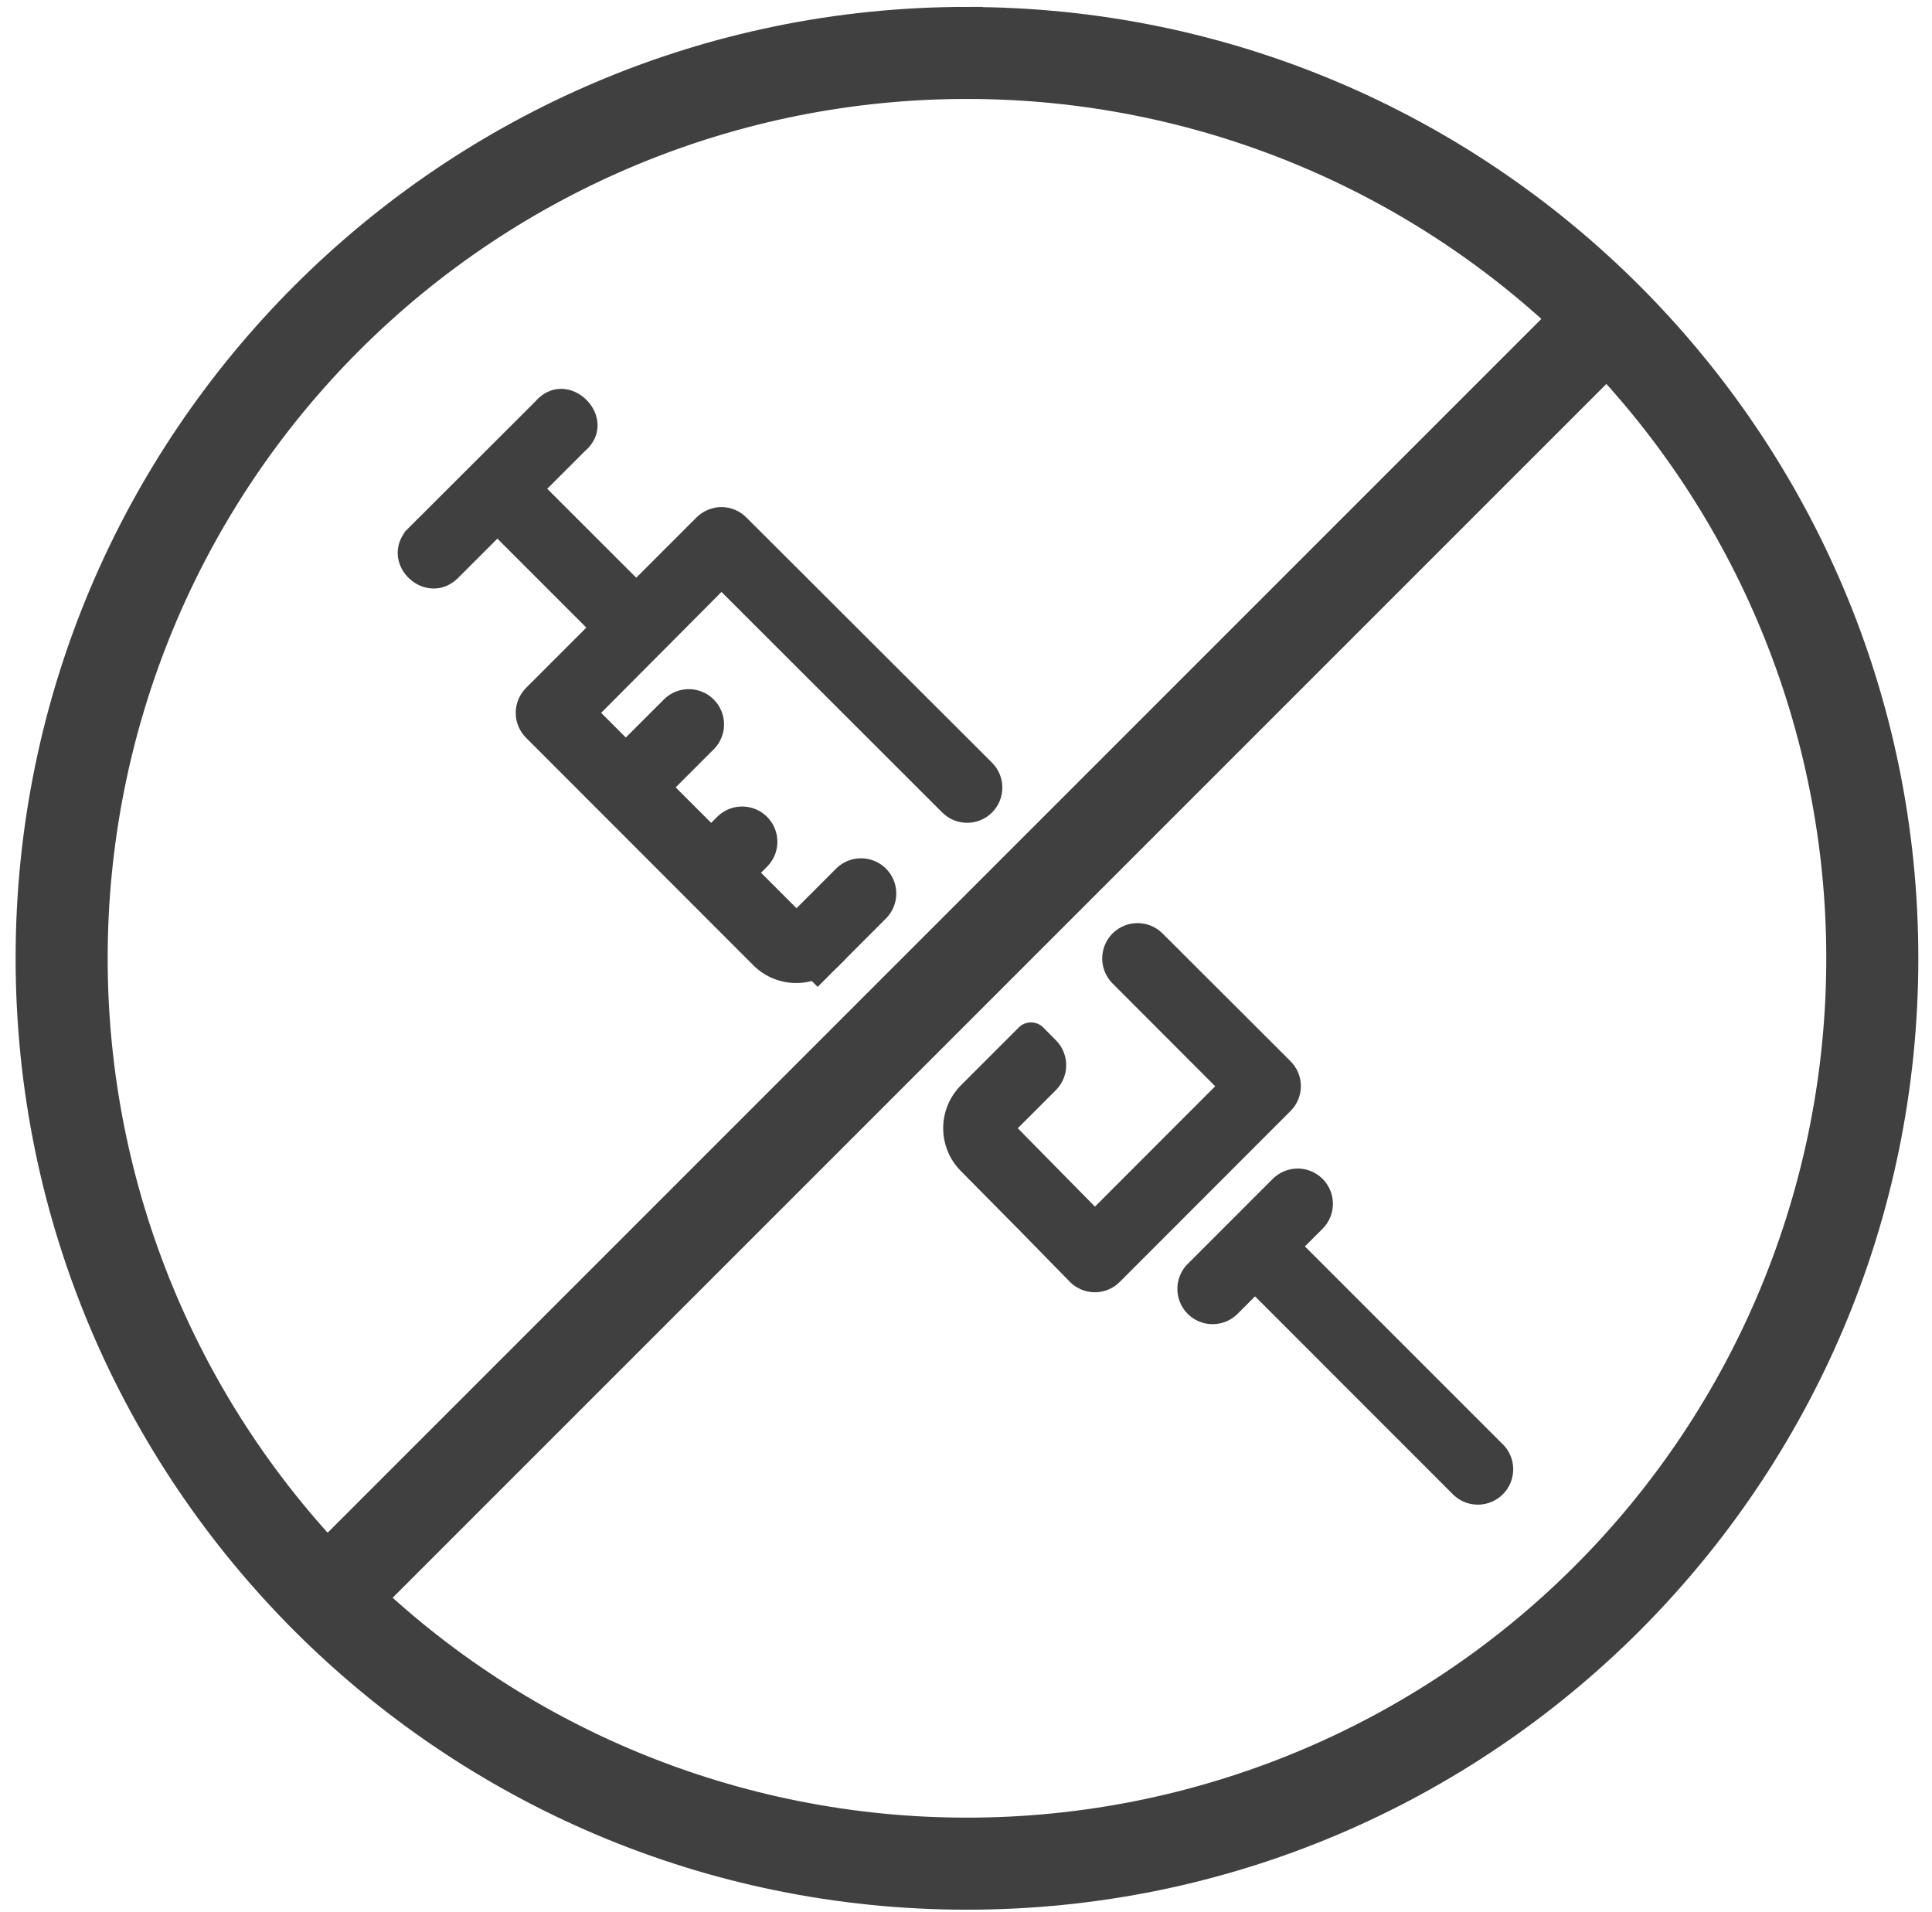 <?xml version="1.0" encoding="UTF-8"?>
<svg width="95px" height="94px" viewBox="0 0 95 94" version="1.1" xmlns="http://www.w3.org/2000/svg" xmlns:xlink="http://www.w3.org/1999/xlink">
    <title>noun-no-steroids-766309</title>
    <g id="Page-1" stroke="none" stroke-width="1" fill="none" fill-rule="evenodd">
        <g id="noun-no-steroids-766309" transform="translate(1.548, 1.119)" fill="#404040" stroke="#404040">
            <path d="M46,0 C20.613,0 0,20.613 0,45.995 C0,71.387 20.613,92 46,92 C71.387,92 92,71.387 92,45.995 C92,20.613 71.387,0.005 46,0.005 L46,0 Z M46,2.967 C57.415,2.962 68.364,7.493 76.435,15.565 C84.507,23.636 89.038,34.585 89.033,46 C89.038,57.415 84.507,68.364 76.435,76.435 C68.364,84.507 57.415,89.038 46,89.033 C34.585,89.038 23.636,84.507 15.565,76.435 C7.493,68.364 2.962,57.415 2.967,46 C2.962,34.585 7.493,23.636 15.565,15.565 C23.636,7.493 34.585,2.962 46,2.967 L46,2.967 Z" id="Shape" stroke-width="1.56"></path>
            <polygon id="Path" stroke-width="1.56" points="76.435 13.474 13.474 76.435 15.565 78.532 78.526 15.571"></polygon>
            <path d="M62.217,56.588 C61.832,56.6 61.467,56.761 61.198,57.037 L57.032,61.204 C56.656,61.578 56.509,62.125 56.646,62.637 C56.782,63.15 57.182,63.551 57.694,63.689 C58.206,63.826 58.753,63.681 59.129,63.306 L63.295,59.134 C63.733,58.708 63.865,58.056 63.626,57.493 C63.387,56.93 62.828,56.571 62.217,56.588 L62.217,56.588 Z" id="Path" stroke-width="0.5"></path>
            <path d="M61.22,59.118 L59.118,61.22 L70.128,72.236 C70.716,72.761 71.611,72.737 72.17,72.181 C72.729,71.625 72.758,70.729 72.236,70.139 L61.215,59.118 L61.22,59.118 Z M21.867,23.969 L28.688,30.791 L30.785,28.688 L23.964,21.872 L21.867,23.969 Z" id="Shape" stroke-width="0.5"></path>
            <path d="M18.593,25.152 C17.454,26.597 19.469,28.415 20.788,27.134 L27.03,20.892 C28.661,19.518 26.318,17.169 24.938,18.812 L18.593,25.146 L18.593,25.152 Z" id="Path" stroke-width="0.5"></path>
            <path d="M32.986,24.402 L32.877,24.5 L24.5,32.877 C24.219,33.155 24.061,33.535 24.061,33.931 C24.061,34.326 24.219,34.706 24.5,34.985 L35.669,46.164 C36.738,47.233 38.471,47.233 39.54,46.164 L39.715,45.989 L27.659,33.933 L33.928,27.632 L44.96,38.653 C45.537,39.232 46.475,39.233 47.054,38.655 C47.633,38.078 47.634,37.14 47.057,36.561 L34.974,24.5 C34.698,24.223 34.324,24.066 33.933,24.062 C33.589,24.066 33.255,24.185 32.986,24.402 L32.986,24.402 Z M53.336,44.954 C53.057,45.234 52.899,45.613 52.899,46.008 C52.899,46.404 53.057,46.783 53.336,47.062 L58.559,52.291 L52.291,58.565 L48.146,54.355 L50.194,52.307 C50.773,51.726 50.773,50.786 50.194,50.205 L49.57,49.575 C49.337,49.343 48.959,49.343 48.726,49.575 L45.88,52.422 C44.817,53.488 44.814,55.213 45.874,56.282 C48.174,58.598 49.953,60.41 51.223,61.718 C51.502,62.008 51.886,62.171 52.288,62.171 C52.69,62.171 53.074,62.008 53.353,61.718 L61.729,53.336 C62.01,53.059 62.168,52.68 62.168,52.285 C62.168,51.89 62.01,51.512 61.729,51.234 L55.439,44.954 C54.858,44.375 53.917,44.375 53.336,44.954 L53.336,44.954 Z" id="Shape" stroke-width="0.5"></path>
            <path d="M31.311,33.413 L28.163,36.556 L30.26,38.658 L33.408,35.51 C33.952,34.925 33.935,34.015 33.37,33.451 C32.806,32.886 31.896,32.869 31.311,33.413 Z M33.933,39.184 L32.882,40.235 L34.979,42.332 L36.03,41.281 C36.574,40.696 36.558,39.786 35.993,39.221 C35.428,38.656 34.518,38.64 33.933,39.184 L33.933,39.184 Z M36.556,44.954 L38.658,47.051 L41.801,43.903 C42.198,43.533 42.362,42.976 42.228,42.45 C42.094,41.924 41.683,41.513 41.157,41.379 C40.631,41.245 40.074,41.409 39.704,41.806 L36.556,44.954 L36.556,44.954 Z" id="Shape" stroke-width="0.5"></path>
        </g>
    </g>
</svg>